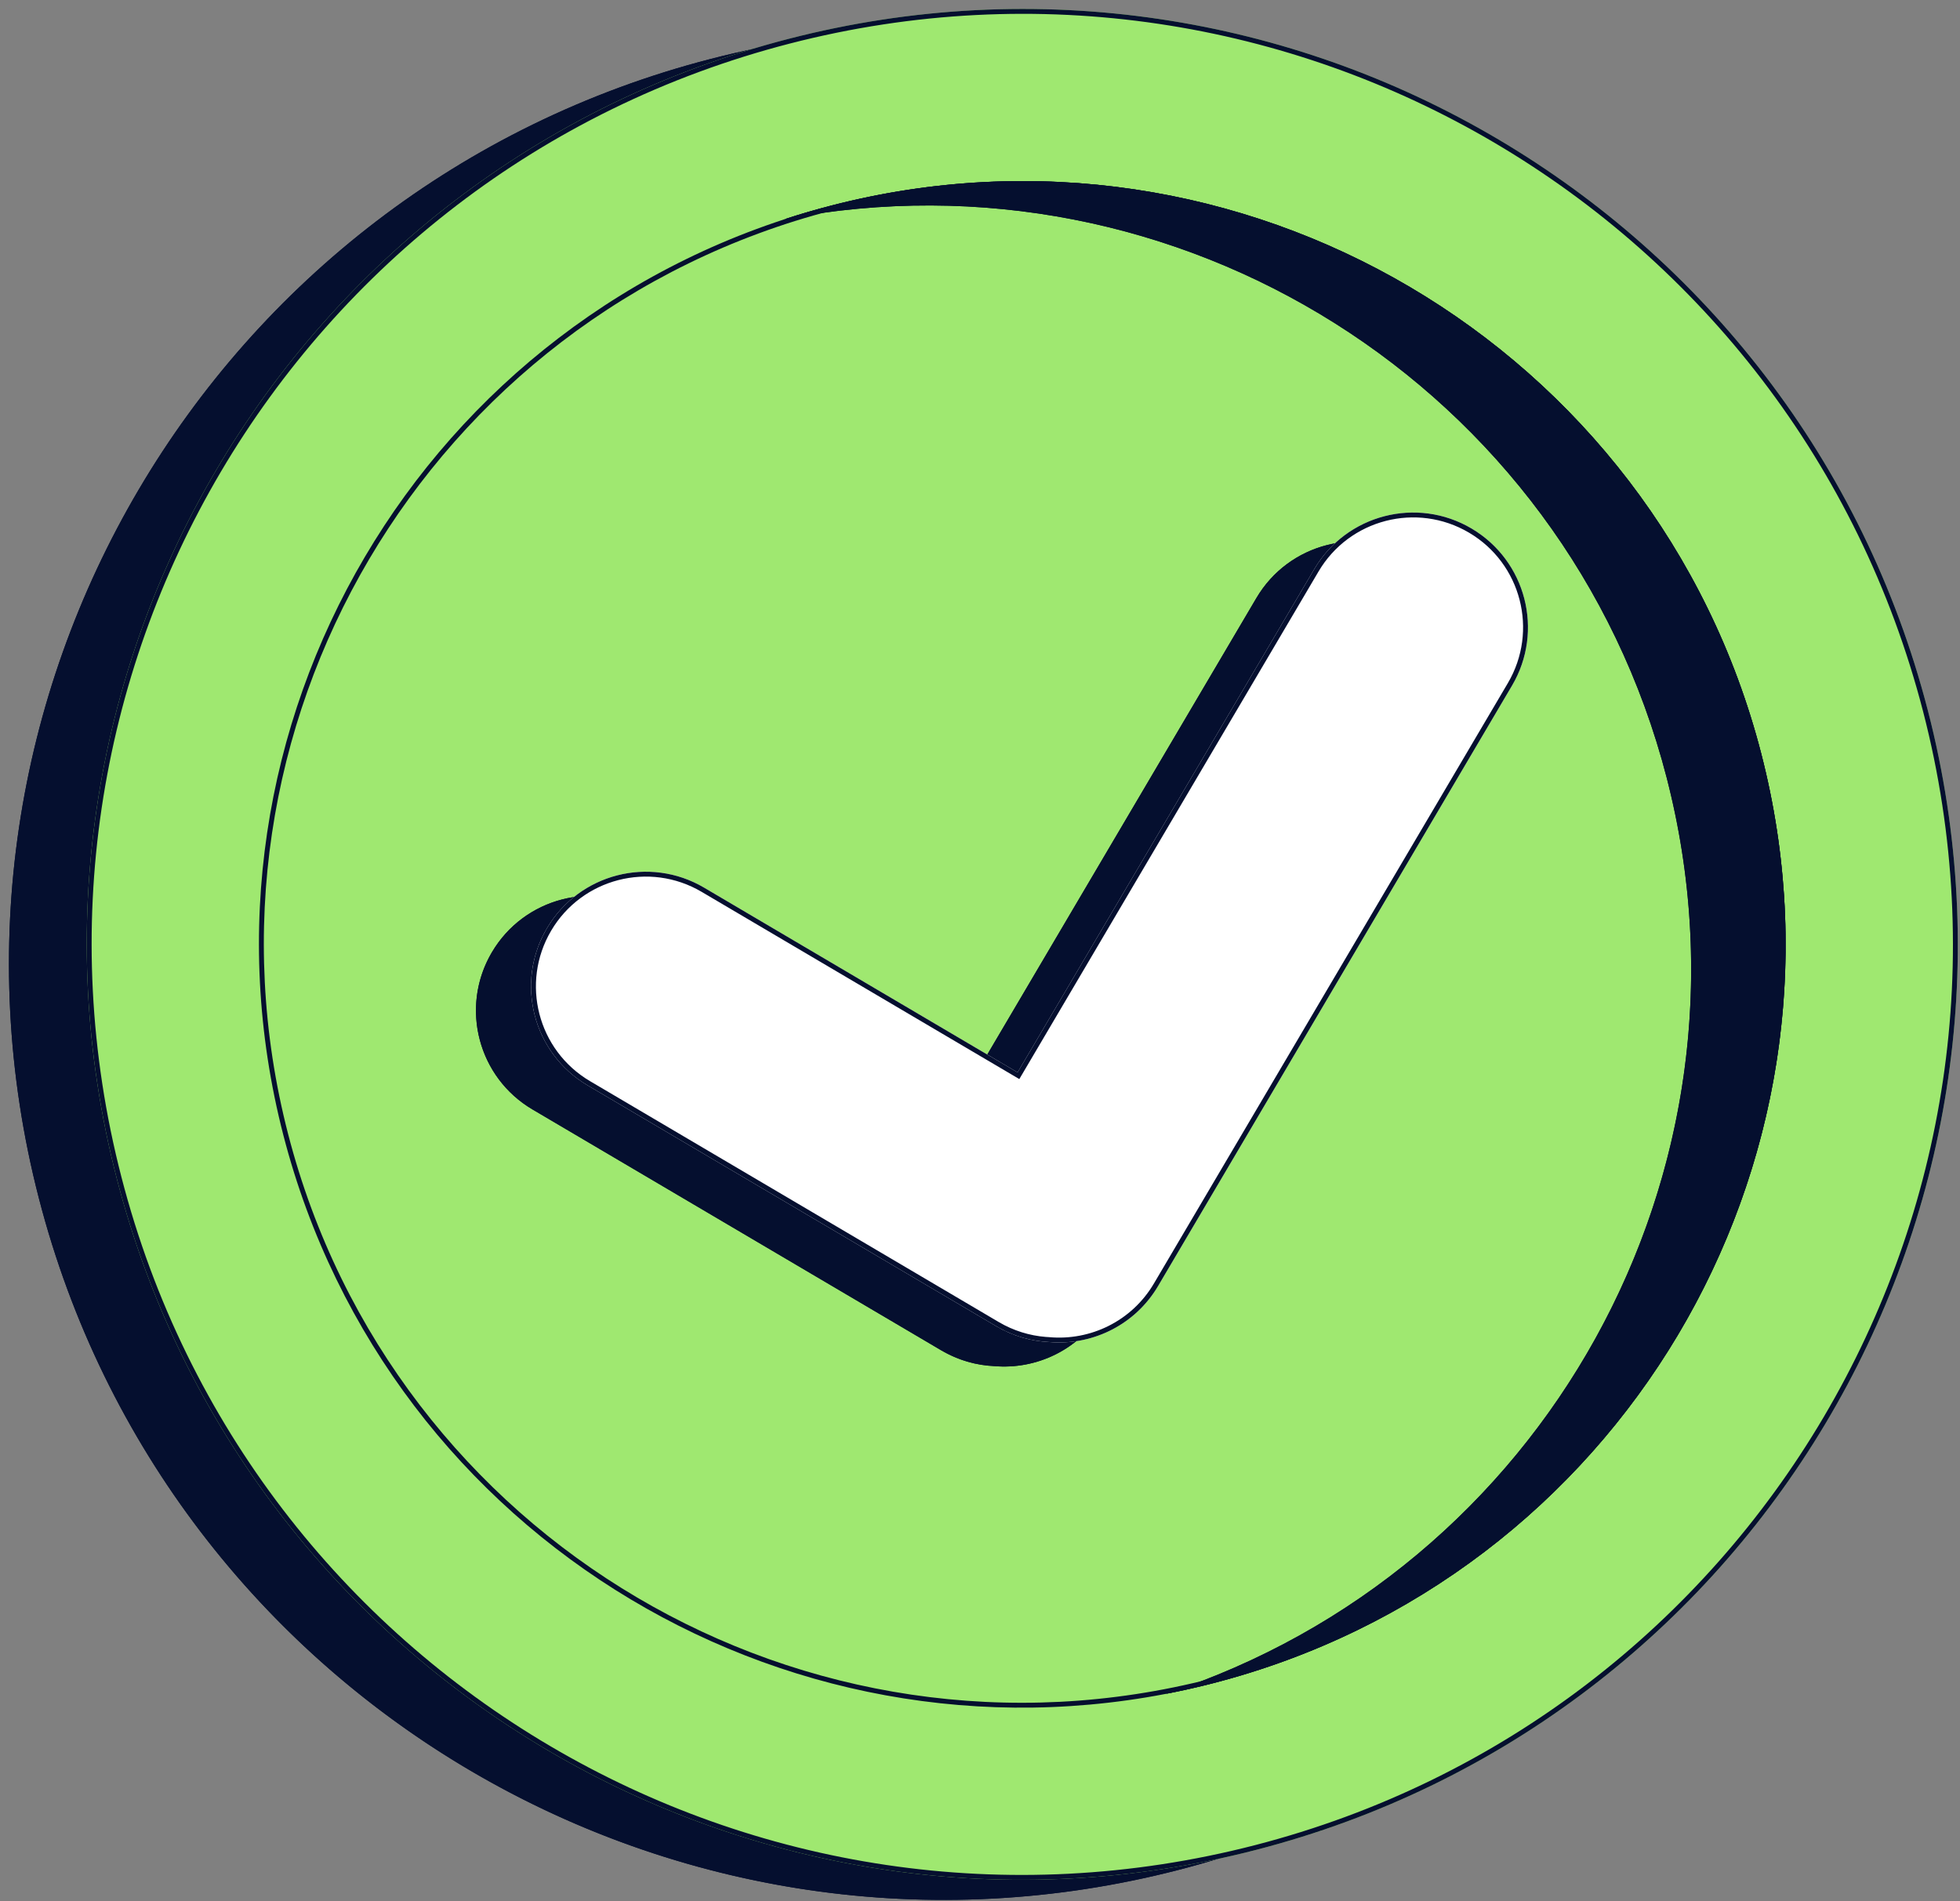 <?xml version="1.0" encoding="UTF-8"?> <svg xmlns="http://www.w3.org/2000/svg" width="201" height="195" viewBox="0 0 201 195" fill="none"><rect x="0" y="0" width="201" height="195" fill="#808080" stroke="none"/><path d="M189.726 74.927C202.975 126.216 172.137 178.535 120.848 191.784C69.558 205.033 17.239 174.195 3.99 122.906C-9.259 71.616 21.579 19.298 72.869 6.048C124.158 -7.201 176.477 23.637 189.726 74.927Z" fill="#050F2F"></path><path d="M189.242 75.051C176.062 24.029 124.015 -6.647 72.993 6.533C21.972 19.713 -8.705 71.759 4.474 122.781C17.654 173.803 69.701 204.48 120.723 191.301L120.848 191.784L119.646 192.087C68.743 204.551 17.136 173.795 3.99 122.906C-9.259 71.616 21.579 19.298 72.869 6.048C124.158 -7.201 176.477 23.637 189.726 74.927L190.029 76.129C202.492 127.031 171.736 178.639 120.848 191.784L120.723 191.301C171.745 178.121 202.422 126.074 189.242 75.051Z" fill="#050F2F"></path><path d="M197.705 72.868C210.954 124.157 180.116 176.476 128.826 189.725C77.537 202.974 25.218 172.137 11.969 120.847C-1.28 69.558 29.558 17.239 80.847 3.99C132.137 -9.259 184.455 21.578 197.705 72.868Z" fill="#9FE870"></path><path d="M197.221 72.993C184.041 21.971 131.994 -8.706 80.972 4.474C29.95 17.654 -0.727 69.7 12.453 120.722C25.633 171.744 77.679 202.422 128.701 189.242L128.826 189.725L127.624 190.028C76.722 202.492 25.114 171.736 11.969 120.847C-1.28 69.558 29.558 17.239 80.847 3.99C132.137 -9.259 184.455 21.578 197.705 72.868L198.008 74.07C210.471 124.973 179.715 176.58 128.826 189.725L128.701 189.242C179.723 176.062 210.401 124.015 197.221 72.993Z" fill="#050F2F"></path><path d="M180.613 77.284C191.423 119.134 166.261 161.824 124.411 172.634C82.562 183.445 39.872 158.283 29.061 116.433C18.251 74.583 43.413 31.893 85.263 21.083C127.113 10.272 169.802 35.434 180.613 77.284Z" fill="#9FE870"></path><path d="M180.129 77.409C169.387 35.827 126.97 10.826 85.388 21.567C43.806 32.309 18.804 74.725 29.546 116.308C40.287 157.89 82.704 182.892 124.286 172.15L124.411 172.634L123.43 172.881C81.896 183.05 39.788 157.955 29.061 116.433C18.251 74.583 43.413 31.893 85.263 21.083C127.113 10.272 169.802 35.434 180.613 77.284L180.859 78.265C191.029 119.799 165.934 161.908 124.411 172.634L124.286 172.15C165.869 161.409 190.87 118.991 180.129 77.409Z" fill="#050F2F"></path><path d="M85.263 21.077C127.112 10.267 169.802 35.429 180.613 77.279C191.423 119.129 166.261 161.818 124.411 172.629C122.784 173.049 121.156 173.414 119.528 173.727C158.475 161.002 181.316 120.003 170.925 79.781C160.535 39.558 120.696 14.751 80.458 22.481C82.034 21.966 83.636 21.497 85.263 21.077Z" fill="#050F2F"></path><path d="M170.925 79.781C160.535 39.558 120.696 14.751 80.458 22.481C82.034 21.966 83.636 21.497 85.263 21.077C127.112 10.267 169.802 35.429 180.613 77.279L180.859 78.26C191.028 119.794 165.934 161.903 124.411 172.629L123.191 172.934C121.97 173.228 120.749 173.492 119.528 173.727C158.171 161.101 180.958 120.642 171.163 80.724L170.925 79.781ZM171.649 80.604C180.864 118.162 161.421 156.193 127.073 171.369C166.658 159.585 190.248 118.71 180.373 78.379L180.128 77.404C169.63 36.761 128.871 11.958 88.207 20.887C125.921 17.505 161.629 41.794 171.409 79.655L171.649 80.604Z" fill="#050F2F"></path><path d="M128.846 61.334C132.147 55.734 139.362 53.87 144.961 57.171C150.56 60.471 152.424 67.686 149.124 73.285L113.125 134.36C110.747 138.395 106.336 140.489 101.962 140.11C100.105 140.026 98.24 139.502 96.527 138.492L54.605 113.784C49.006 110.483 47.142 103.269 50.443 97.669C53.743 92.07 60.959 90.206 66.558 93.506L98.712 112.458L128.846 61.334Z" fill="#050F2F"></path><path d="M128.846 61.334C132.147 55.734 139.362 53.87 144.961 57.171C150.56 60.471 152.424 67.686 149.124 73.285L113.125 134.36L112.897 134.733C110.472 138.523 106.2 140.477 101.962 140.11C100.221 140.032 98.473 139.566 96.85 138.676L96.527 138.492L54.605 113.784C49.093 110.535 47.202 103.493 50.292 97.933L50.443 97.669C53.743 92.07 60.959 90.206 66.558 93.506L98.712 112.458L128.846 61.334ZM144.707 57.602C139.346 54.441 132.437 56.226 129.277 61.587L98.888 113.143L66.304 93.937C60.943 90.777 54.033 92.561 50.873 97.923C47.713 103.285 49.498 110.193 54.859 113.353L96.781 138.062C98.319 138.968 99.984 139.466 101.652 139.59L101.985 139.611L102.005 139.612C106.195 139.975 110.418 137.969 112.694 134.106L148.693 73.031C151.853 67.67 150.069 60.762 144.707 57.602Z" fill="#050F2F"></path><path d="M134.784 58.362C138.085 52.762 145.3 50.898 150.9 54.199C156.499 57.499 158.363 64.714 155.062 70.313L118.765 131.894C116.378 135.944 111.943 138.037 107.553 137.638C105.714 137.547 103.87 137.023 102.174 136.023L60.253 111.314C54.654 108.014 52.79 100.799 56.09 95.2C59.391 89.601 66.606 87.737 72.205 91.037L104.355 109.987L134.784 58.362Z" fill="white"></path><path d="M134.784 58.362C138.085 52.762 145.3 50.898 150.9 54.199C156.499 57.499 158.363 64.714 155.062 70.313L118.765 131.894L118.535 132.268C116.1 136.072 111.806 138.025 107.553 137.638C105.829 137.552 104.1 137.087 102.493 136.205L102.174 136.023L60.253 111.314C54.741 108.066 52.849 101.024 55.94 95.464L56.09 95.2C59.391 89.601 66.606 87.737 72.205 91.037L104.355 109.987L134.784 58.362ZM150.646 54.629C145.284 51.469 138.375 53.254 135.215 58.616L104.532 110.672L71.951 91.468C66.59 88.308 59.681 90.092 56.521 95.454C53.361 100.815 55.145 107.724 60.507 110.884L102.427 135.593C103.951 136.49 105.598 136.987 107.248 137.118L107.578 137.139L107.589 137.139L107.598 137.141C111.803 137.523 116.049 135.517 118.334 131.64L154.632 70.059C157.792 64.698 156.007 57.79 150.646 54.629Z" fill="#050F2F"></path></svg> 